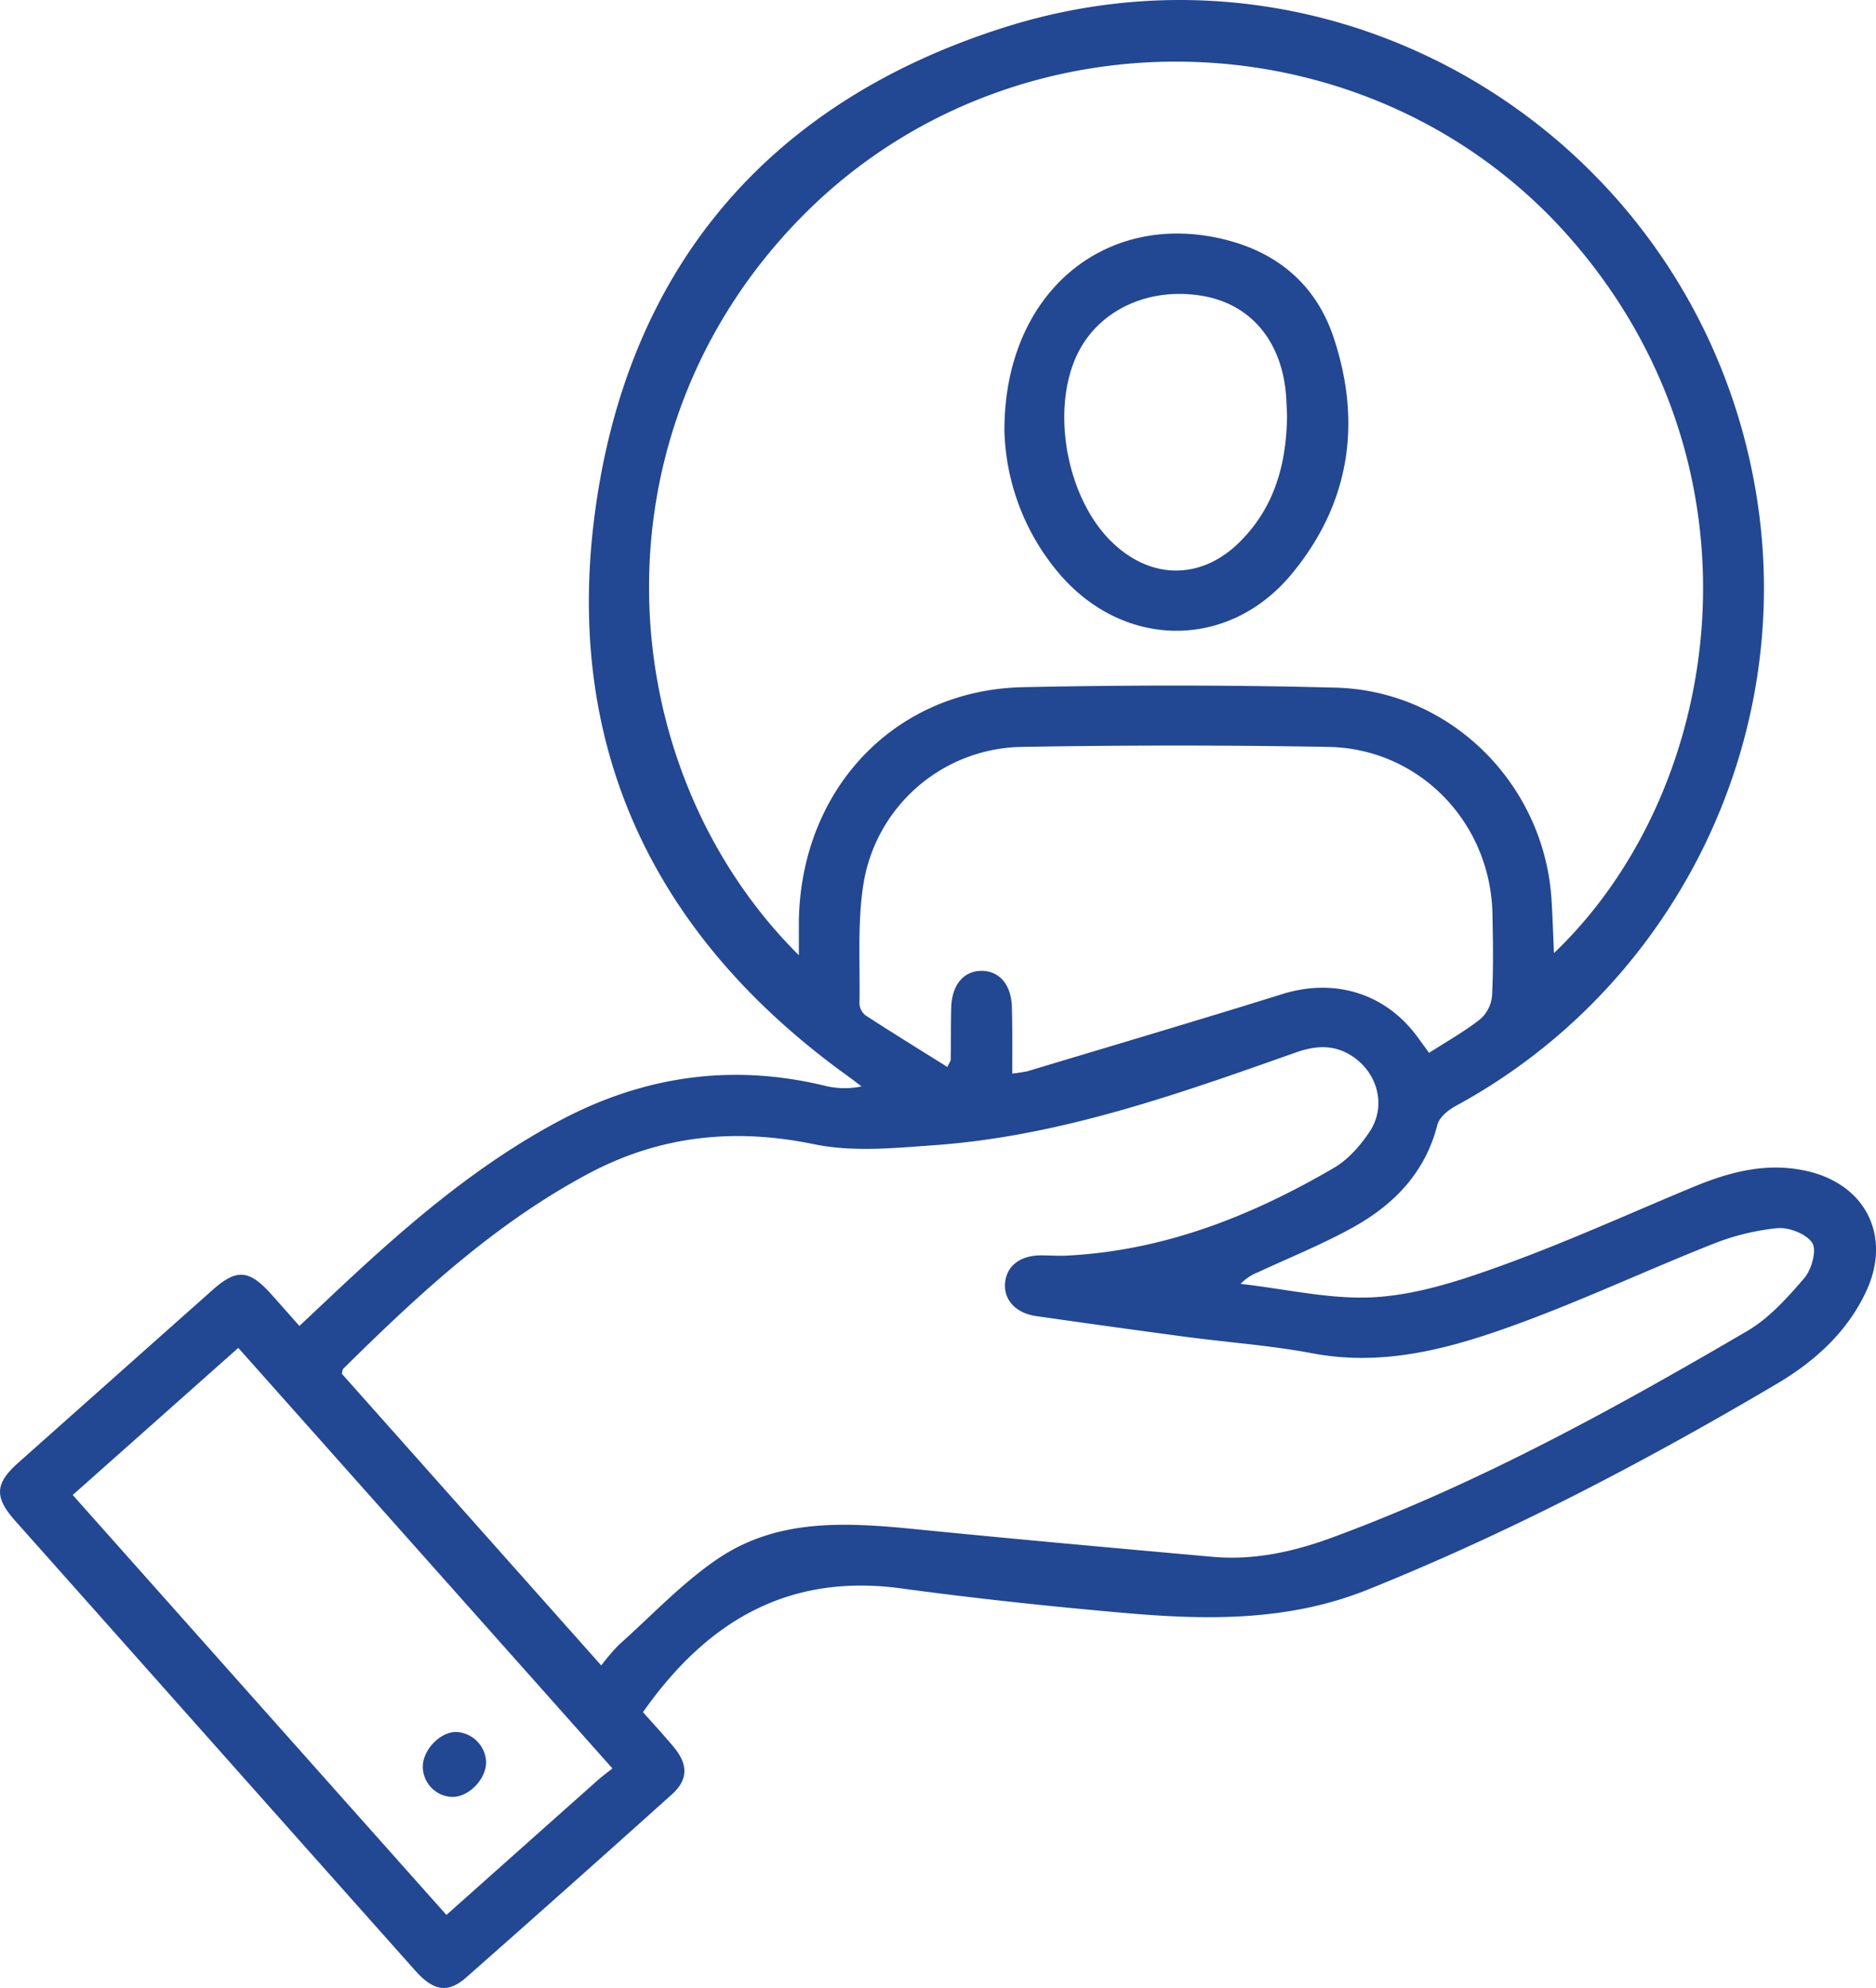 <svg id="Layer_1" data-name="Layer 1" xmlns="http://www.w3.org/2000/svg" viewBox="0 0 471.87 500"><defs><style>.cls-1{fill:#224793;}</style></defs><title>Compliance Support</title><path class="cls-1" d="M175.79,430.62c2.74,3.09,5.33,5.88,7.76,8.81,3.63,4.36,3.6,8.2-.5,11.88q-25.74,23.12-51.69,46c-4.64,4.09-8.25,3.49-12.9-1.74q-34.78-39.06-69.52-78.16-15.55-17.49-31.13-35c-5.22-5.89-5-9.3.8-14.48q24.49-21.79,49-43.57c5.95-5.27,9.09-5,14.45.9,2.32,2.57,4.6,5.18,7.31,8.23l7.9-7.44c17.71-16.67,35.9-32.69,57.58-44.21,21.26-11.29,43.5-14.45,67-8.69a20.61,20.61,0,0,0,8.9.09c-1.15-.87-2.28-1.77-3.46-2.61-48.36-34.83-71.35-82.12-63.65-141.19,8.11-62.15,44-104.14,103.84-122.8C353.05-20,441.76,36.4,455.91,124.9c9.85,61.58-20.69,123.36-75.61,153.21-1.92,1-4.22,2.9-4.7,4.8-3.11,12.2-11.13,20.27-21.62,26-7.57,4.16-15.63,7.41-23.48,11.06a12.14,12.14,0,0,0-4.4,2.94c11.47,1.25,23.06,4.11,34.39,3.3,11-.78,22-4.52,32.55-8.37,15.92-5.82,31.4-12.86,47.07-19.37,9.27-3.84,18.74-6.28,28.85-3.85,14.55,3.5,20.86,16.47,14.52,30.12-4.71,10.13-12.73,17.44-22,23-33.28,19.68-67.44,37.61-103.39,52.06-20.08,8.07-40.69,7.66-61.48,5.84-18.64-1.64-37.27-3.62-55.81-6.14C212.33,395.61,191.86,407.75,175.79,430.62ZM215,240.25c0-3.69,0-6.24,0-8.79.62-33.12,24.15-58,56.49-58.63,26.18-.54,52.39-.58,78.57.12,28.91.77,52.32,24.23,54.24,53.11.29,4.4.41,8.8.63,13.65,42.61-40.65,55.12-121,4.52-179.31-49.43-57-139-60.17-192.62-7C161.49,108.37,167.45,193,215,240.25ZM165.3,418.88a52.09,52.09,0,0,1,4.42-5.19c8.37-7.45,16.14-15.85,25.42-22,15.53-10.23,33.34-8.68,50.94-6.92,24.3,2.42,48.63,4.6,72.95,6.78,10.57.94,20.65-1.32,30.52-5,36.54-13.5,70.52-32.21,104-51.8,5.52-3.22,10.11-8.38,14.35-13.31,1.83-2.14,3.18-7,2-8.82-1.44-2.28-5.87-4-8.82-3.73a60.17,60.17,0,0,0-16.48,4.1c-15.93,6.31-31.49,13.59-47.55,19.53-16.92,6.25-34.15,11.35-52.74,7.87-10.54-2-21.31-2.75-32-4.17q-18.8-2.51-37.58-5.21c-5.08-.73-8.1-3.94-7.88-8.07.24-4.44,3.74-7.23,9.11-7.21,2.08,0,4.16.17,6.24.07,24.49-1.19,46.58-9.91,67.42-22.1,3.58-2.09,6.67-5.64,9-9.16,4.34-6.62,1.81-15.19-5-19.26-4.4-2.63-8.85-2.24-13.49-.62C310.59,275.1,281,285.68,249.39,288c-10.14.73-20.73,1.81-30.5-.21-20.14-4.17-38.89-2.18-56.9,7.43-23.54,12.57-42.84,30.49-61.61,49.05-.21.21-.18.65-.34,1.24C121.59,369.73,143.25,394.08,165.3,418.88ZM268.67,270a34,34,0,0,0,3.9-.6c21.37-6.43,42.77-12.75,64.06-19.39,13.14-4.09,26-.2,34.06,10.92l2.82,3.87c4.5-2.89,8.91-5.36,12.84-8.44a8.88,8.88,0,0,0,3-5.83c.36-6.92.25-13.87.1-20.8-.51-22.92-18.42-41.49-41.29-41.88q-38.48-.67-77,0a41,41,0,0,0-39.92,34.48c-1.55,9.83-.81,20-1,30.07a4,4,0,0,0,1.57,3c6.75,4.39,13.62,8.61,20.54,12.95.6-1.26.85-1.55.86-1.85.05-4.33,0-8.67.11-13,.13-5.75,3.08-9.31,7.62-9.32s7.56,3.55,7.64,9.28C268.73,258.74,268.67,264.09,268.67,270ZM168.1,444.77,74,339,32.35,376c31.52,35.42,62.6,70.37,94,105.62,12.88-11.47,25.41-22.64,37.95-33.79C165.41,446.83,166.66,445.92,168.1,444.77Z" transform="translate(-14.06)"/><path class="cls-1" d="M266.7,108.34c-.05-35.27,26.07-55.95,56.38-47.85,13,3.48,22.17,11.68,26.39,24.3,7.22,21.57,4.11,41.92-10.53,59.59-15.85,19.13-42.15,18.9-58.36,0A57.84,57.84,0,0,1,266.7,108.34Zm71.09-3.94c-.11-1.9-.13-4.16-.39-6.39-1.52-13.2-9.55-22-21.7-23.72-13.65-2-26.08,4.29-31.07,15.68-6.14,14-2.1,35.2,8.81,46.07,9.91,9.88,22.91,10,32.71,0C334.68,127.42,337.68,116.6,337.79,104.4Z" transform="translate(-14.06)"/><path class="cls-1" d="M127.76,451.94a7.65,7.65,0,0,1-7.35-7.8c.15-4.16,4.32-8.47,8.26-8.54a7.87,7.87,0,0,1,7.66,7.57C136.32,447.54,131.94,452,127.76,451.94Z" transform="translate(-14.06)"/></svg>